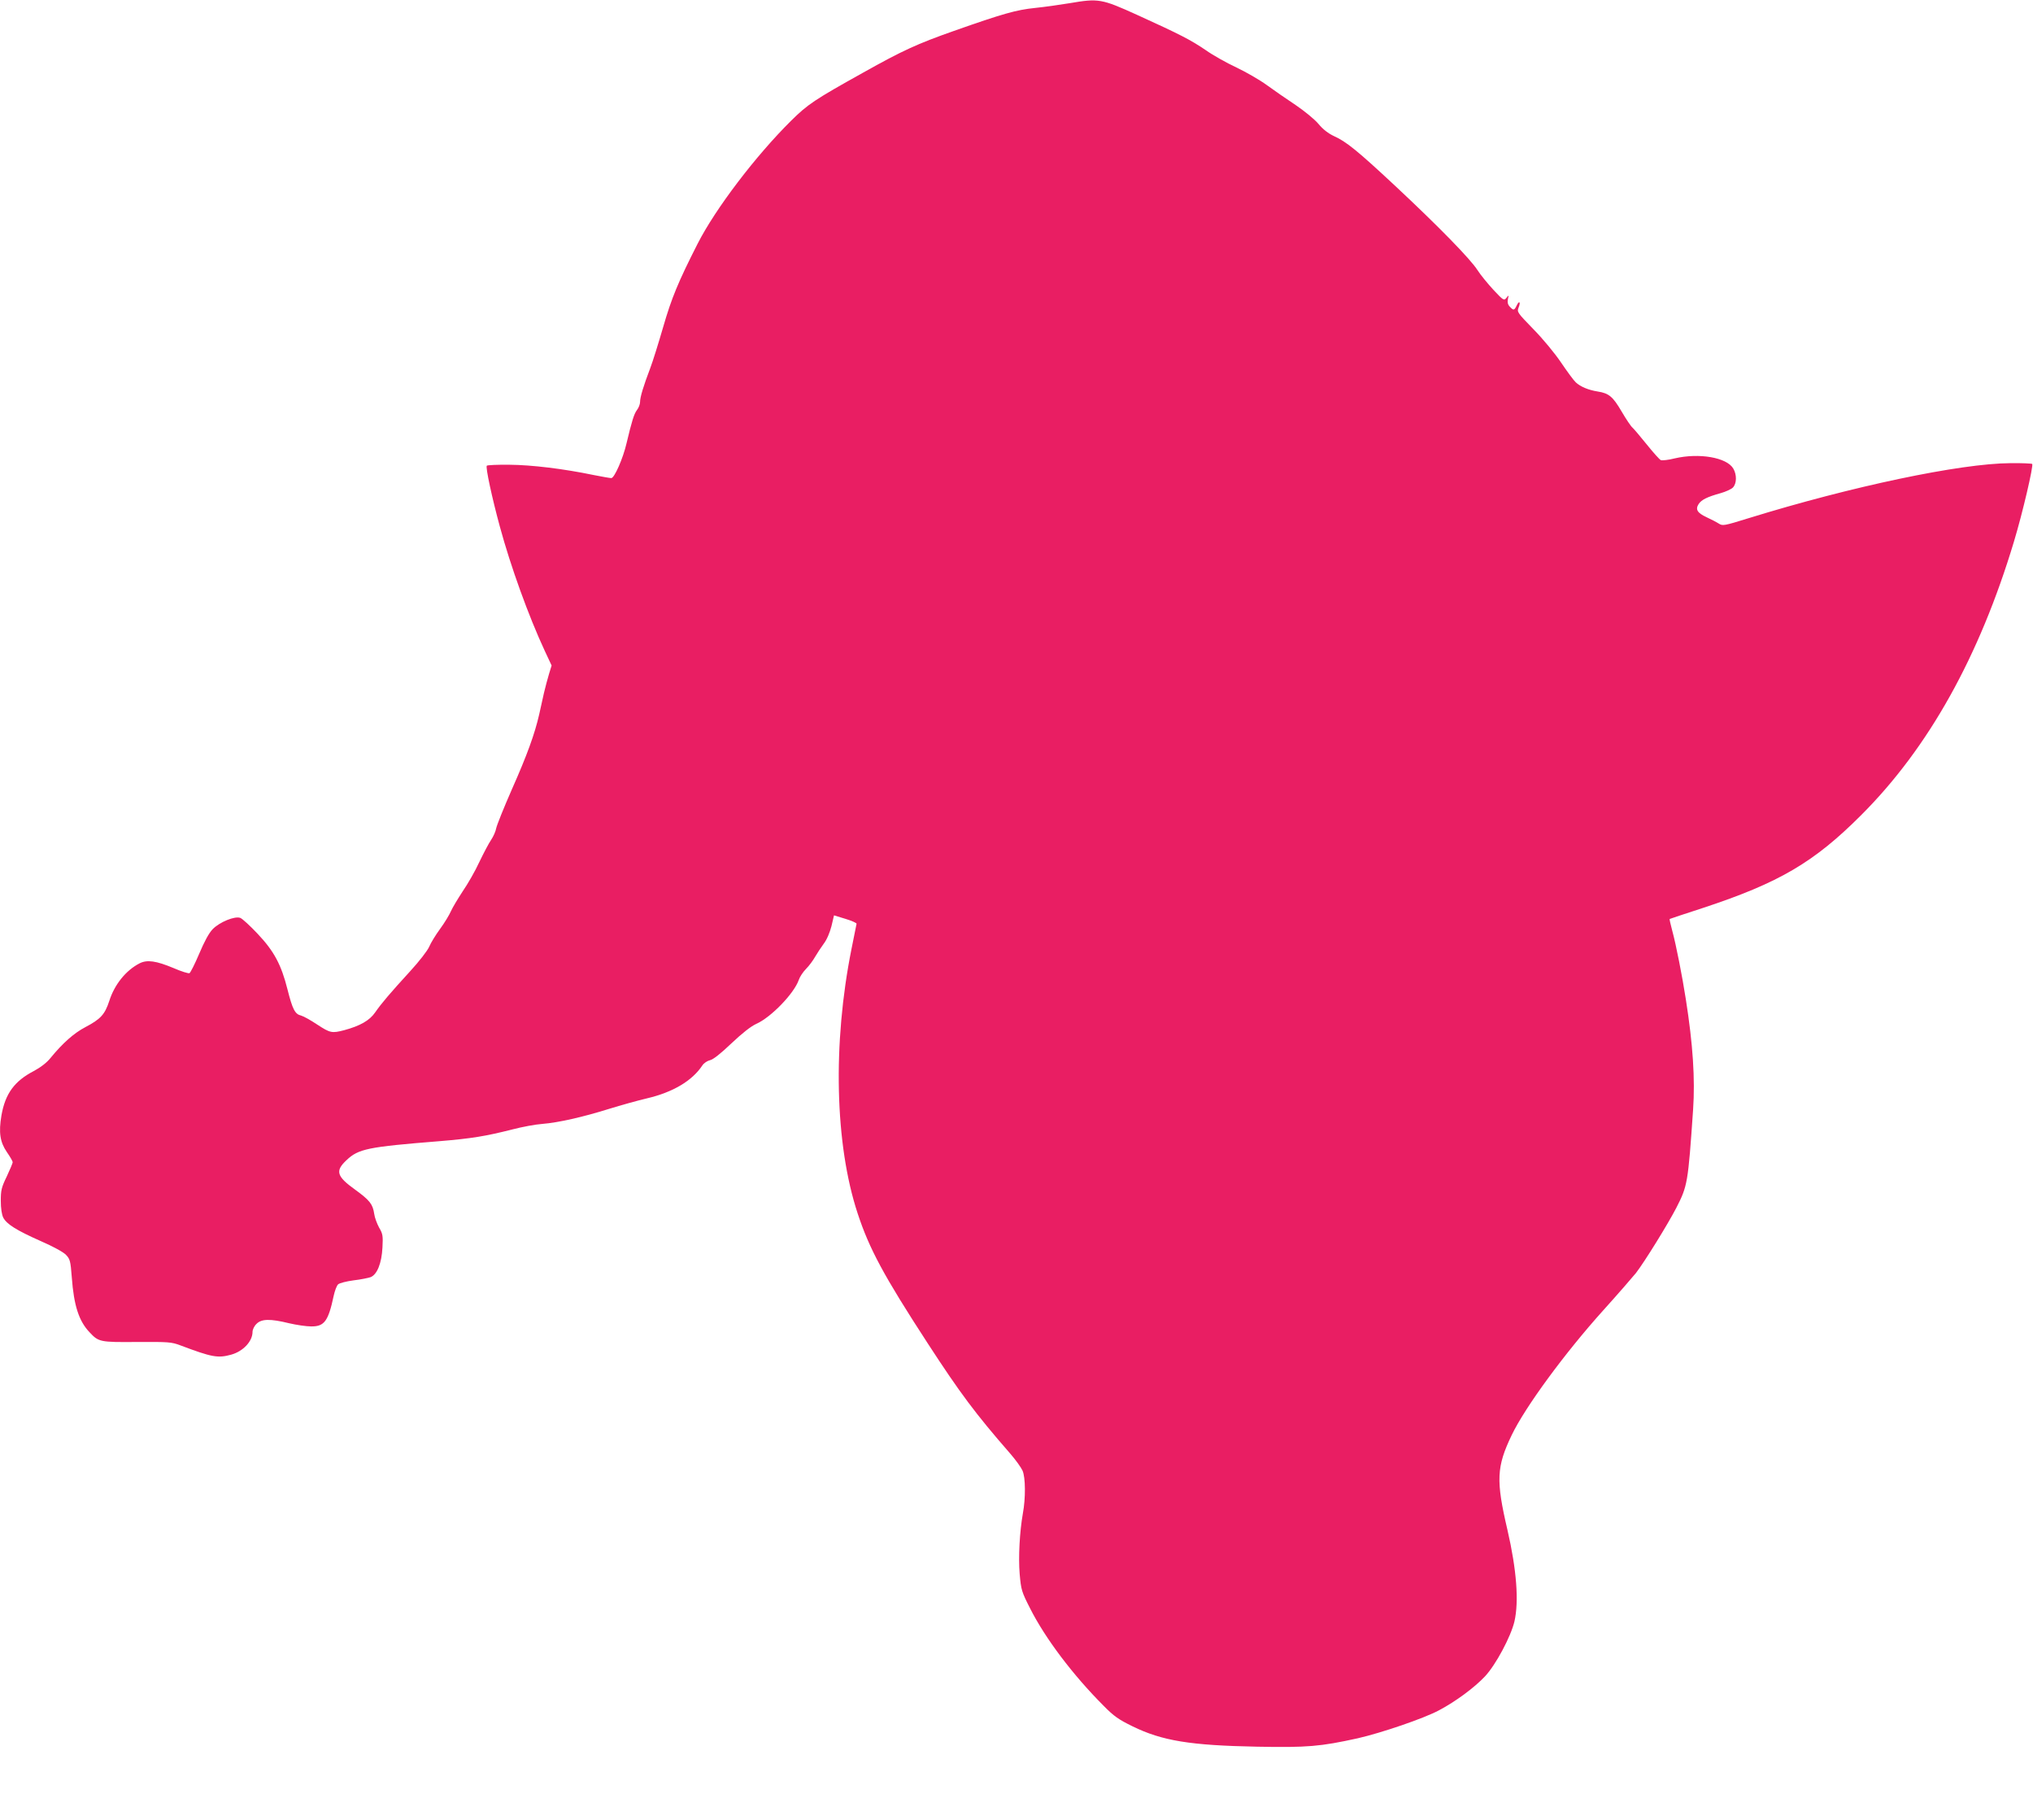 <?xml version="1.0" standalone="no"?>
<!DOCTYPE svg PUBLIC "-//W3C//DTD SVG 20010904//EN"
 "http://www.w3.org/TR/2001/REC-SVG-20010904/DTD/svg10.dtd">
<svg version="1.0" xmlns="http://www.w3.org/2000/svg"
 width="1280pt" height="1146pt" viewBox="0 0 1280 1146"
 preserveAspectRatio="xMidYMid meet">
<g transform="translate(0,1146) scale(0.1,-0.1)"
fill="#e91e63" stroke="none">
<path d="M6735 11440 c-60 -10 -159 -24 -218 -30 -118 -12 -203 -36 -512 -145
-230 -81 -322 -123 -570 -262 -307 -171 -350 -200 -454 -303 -223 -221 -476
-553 -589 -775 -122 -240 -164 -342 -216 -522 -30 -103 -66 -219 -81 -258 -44
-116 -65 -185 -65 -215 0 -15 -9 -38 -20 -52 -18 -24 -32 -69 -65 -208 -22
-96 -77 -220 -96 -220 -9 0 -59 9 -110 19 -192 40 -393 64 -531 65 -75 1 -139
-2 -143 -6 -9 -9 33 -203 82 -383 68 -251 181 -564 283 -783 l43 -92 -16 -52
c-9 -29 -23 -83 -32 -120 -8 -38 -22 -98 -30 -135 -28 -123 -76 -256 -171
-470 -51 -116 -96 -228 -100 -248 -3 -19 -18 -52 -32 -73 -14 -20 -47 -83 -74
-139 -26 -57 -74 -140 -105 -185 -30 -46 -64 -102 -74 -125 -10 -23 -40 -73
-68 -111 -28 -38 -59 -89 -69 -113 -11 -25 -63 -92 -118 -152 -127 -139 -181
-202 -222 -261 -35 -51 -95 -85 -195 -112 -77 -20 -88 -18 -169 35 -42 28 -87
53 -102 57 -39 9 -54 39 -86 165 -39 155 -84 240 -188 350 -47 50 -96 95 -109
100 -35 13 -130 -26 -174 -71 -24 -25 -52 -77 -85 -155 -27 -64 -55 -119 -61
-122 -7 -3 -52 11 -100 32 -110 46 -167 54 -214 30 -86 -44 -158 -133 -191
-237 -28 -85 -54 -114 -151 -165 -71 -37 -143 -101 -219 -194 -23 -29 -62 -59
-105 -82 -123 -64 -180 -143 -204 -280 -18 -107 -9 -167 34 -230 20 -29 37
-58 37 -64 0 -6 -17 -46 -37 -89 -34 -70 -38 -88 -38 -154 0 -47 6 -86 15
-105 21 -42 84 -81 237 -149 76 -33 142 -69 158 -86 26 -27 29 -38 37 -142 13
-178 45 -276 112 -346 57 -61 65 -63 299 -61 198 1 216 0 272 -21 199 -75 236
-82 320 -59 76 21 135 84 135 144 0 14 11 37 25 50 31 32 87 33 205 4 47 -11
109 -20 139 -20 83 -1 108 33 142 193 7 32 19 64 28 72 9 8 52 19 97 25 44 5
92 15 107 20 41 16 70 87 75 187 4 73 2 86 -21 125 -13 24 -28 63 -31 87 -9
61 -28 85 -120 152 -117 84 -127 118 -54 186 75 71 133 83 582 119 207 17 295
32 461 74 61 16 146 32 190 35 100 8 255 43 421 95 71 22 178 52 238 66 162
38 284 110 348 207 10 15 31 29 48 33 20 4 68 42 135 106 69 65 122 107 157
123 93 41 238 192 267 276 6 19 27 51 46 70 19 19 44 53 57 76 13 22 37 59 54
82 20 26 38 69 49 111 l16 68 72 -22 c40 -12 71 -26 70 -31 -1 -5 -15 -77 -32
-159 -119 -595 -105 -1229 39 -1665 73 -222 164 -392 442 -819 203 -312 299
-441 517 -691 35 -40 70 -89 79 -109 19 -42 20 -174 2 -270 -20 -114 -29 -274
-20 -381 9 -100 12 -111 65 -215 95 -189 270 -421 465 -616 63 -64 93 -85 181
-128 186 -91 364 -120 784 -128 316 -6 398 1 634 53 149 34 416 125 511 176
106 56 223 143 290 214 68 73 162 249 185 345 29 126 14 326 -44 577 -73 312
-69 397 27 597 85 177 334 516 576 785 92 102 184 208 206 235 56 73 200 306
254 410 71 139 74 155 106 620 13 192 -1 410 -46 695 -22 142 -62 346 -85 429
-11 40 -18 74 -17 75 2 1 96 33 211 70 479 158 699 287 997 586 423 423 743
998 960 1720 55 182 124 479 115 489 -4 3 -66 6 -138 5 -315 -2 -999 -146
-1646 -346 -158 -49 -165 -50 -190 -34 -14 9 -49 27 -77 40 -58 27 -71 49 -49
83 18 27 55 45 138 68 32 9 67 25 77 35 25 25 26 81 3 120 -41 70 -215 100
-369 64 -39 -10 -78 -14 -87 -11 -8 3 -48 48 -89 99 -41 51 -82 99 -90 106 -9
7 -40 53 -68 101 -55 94 -80 115 -150 126 -58 9 -109 30 -139 58 -13 12 -54
68 -92 124 -39 58 -115 150 -174 210 -101 104 -105 109 -94 136 15 36 4 48
-12 13 -15 -31 -20 -32 -44 -6 -12 13 -15 28 -11 47 6 27 6 27 -9 8 -16 -19
-18 -18 -82 50 -36 39 -82 95 -101 125 -44 69 -243 273 -517 529 -237 221
-308 279 -386 314 -36 17 -69 42 -97 76 -24 29 -89 82 -145 120 -56 37 -138
94 -182 126 -44 32 -129 81 -190 110 -60 28 -148 77 -193 109 -97 66 -164 100
-432 222 -225 102 -243 105 -425 74z"/>
</g>
</svg>
